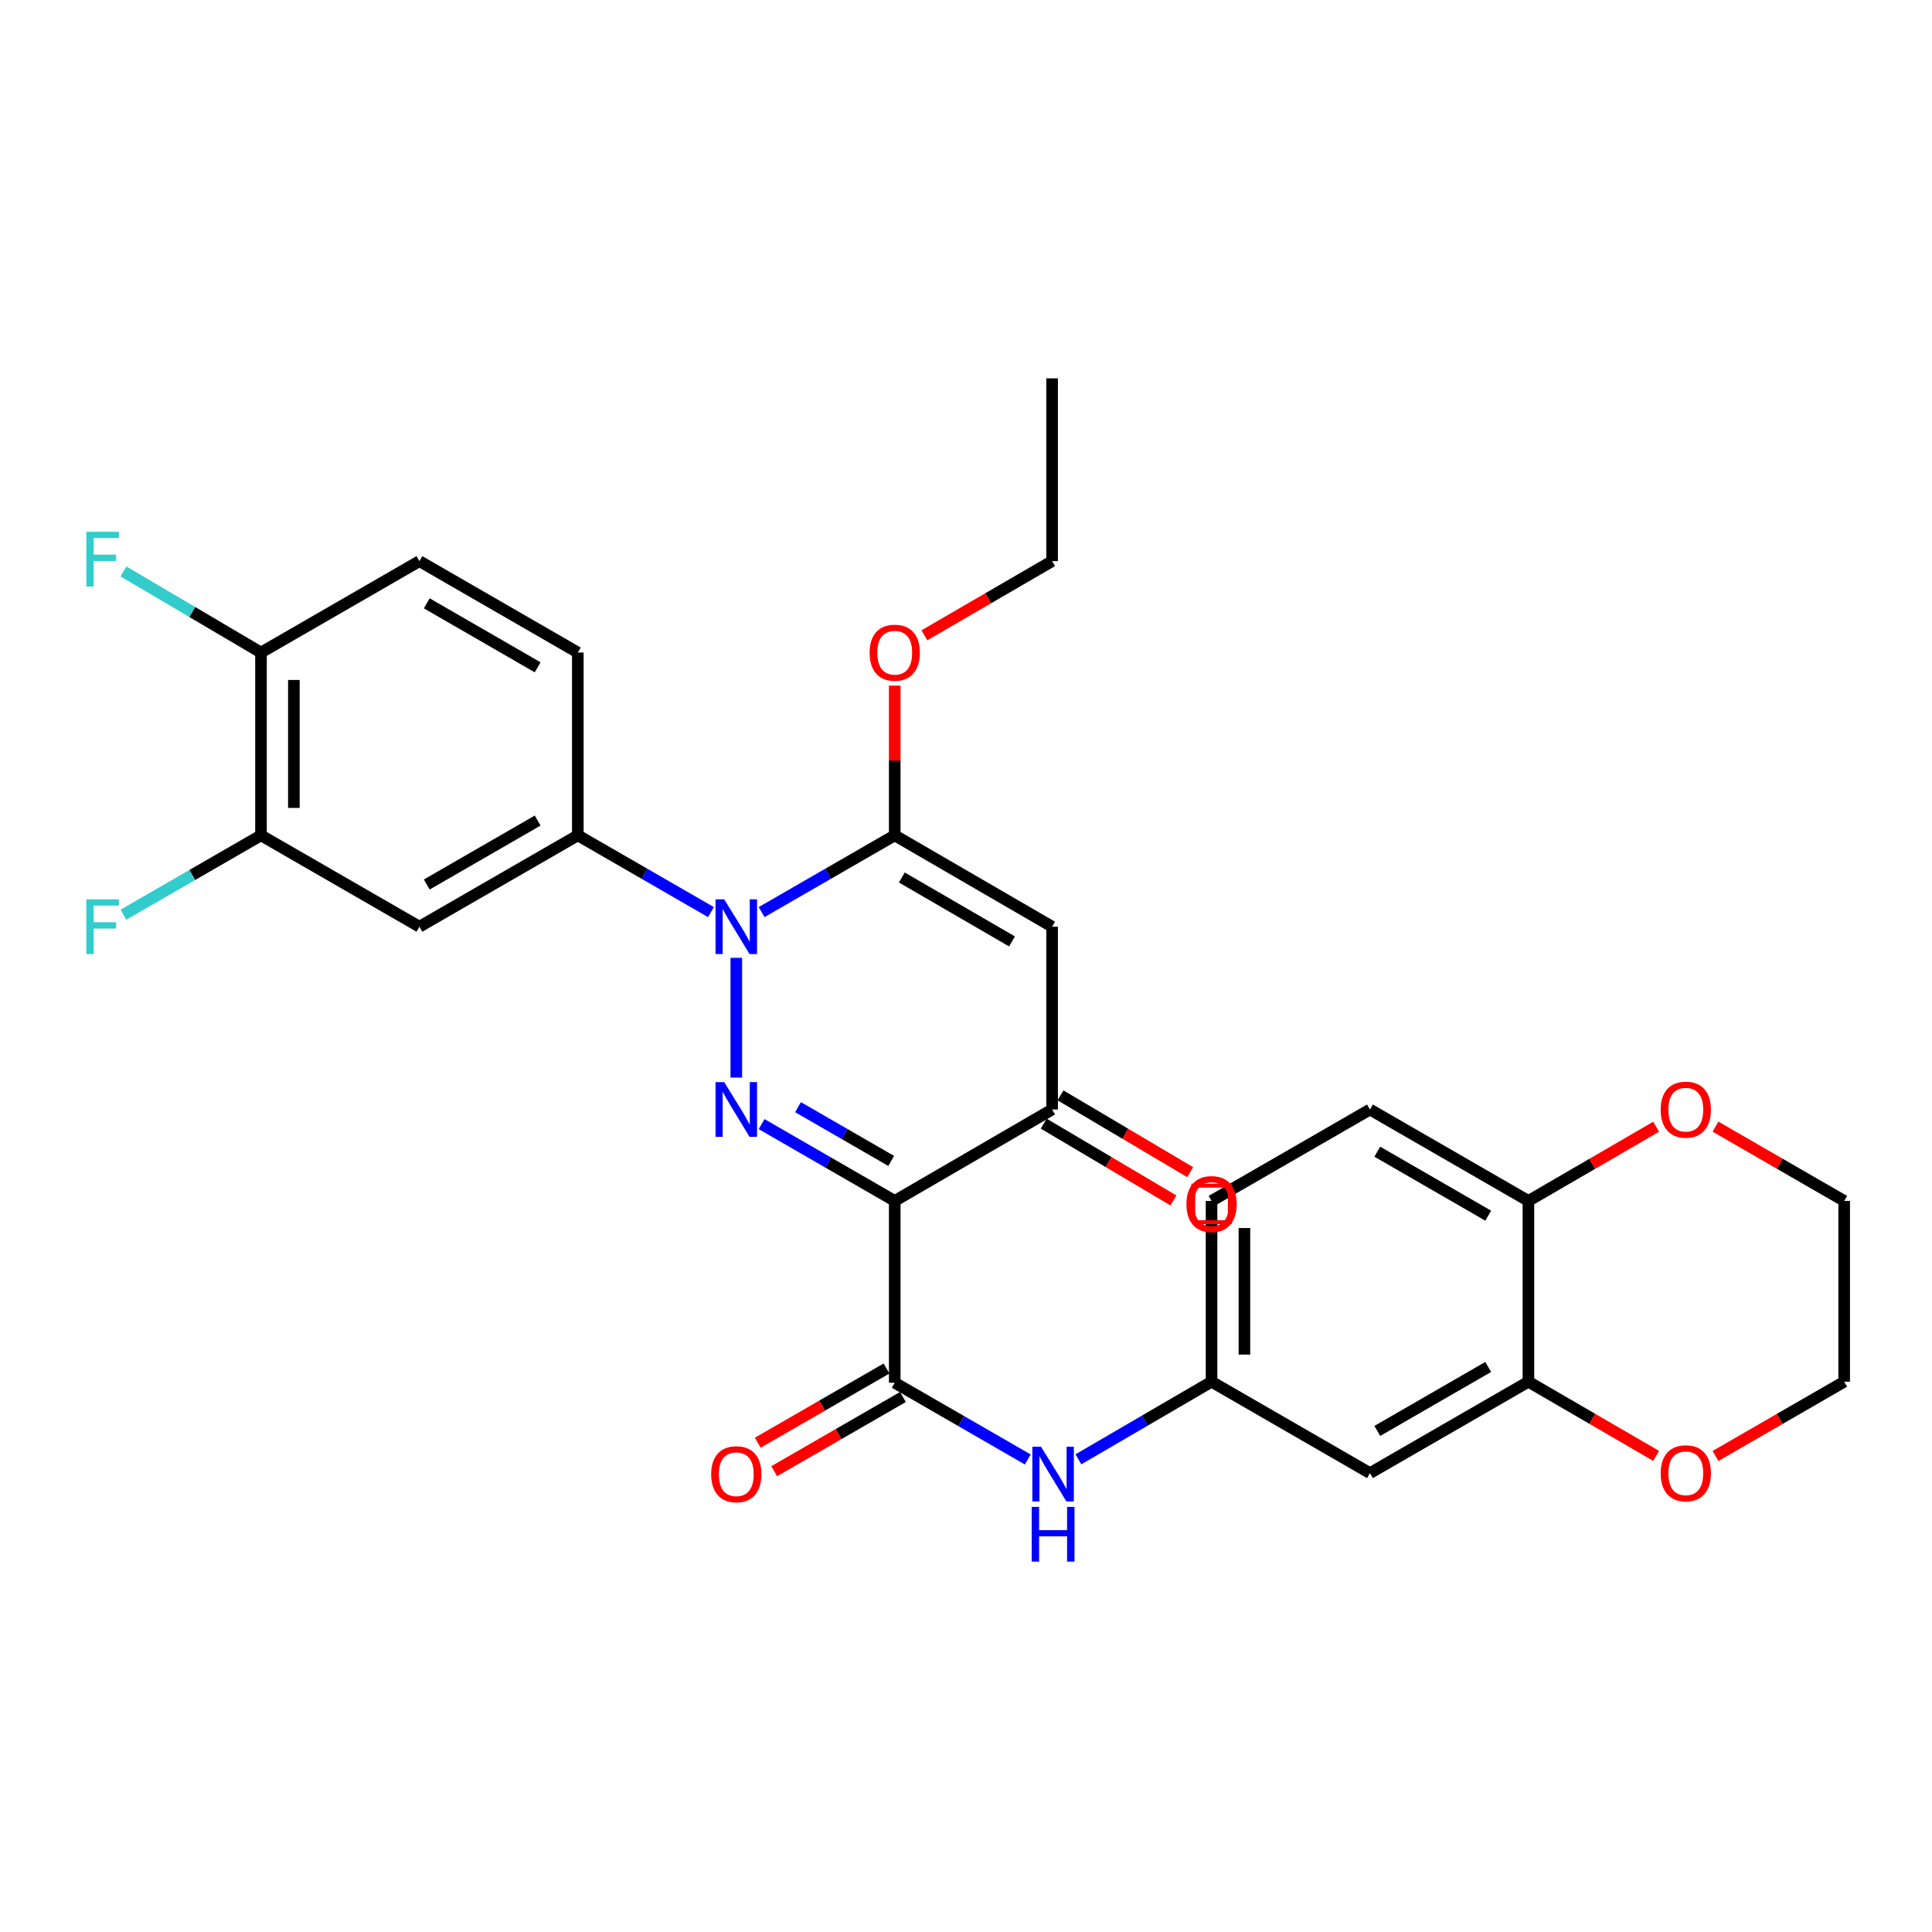 <?xml version='1.0' encoding='iso-8859-1'?>
<svg version='1.1' baseProfile='full'
              xmlns='http://www.w3.org/2000/svg'
                      xmlns:rdkit='http://www.rdkit.org/xml'
                      xmlns:xlink='http://www.w3.org/1999/xlink'
                  xml:space='preserve'
width='1000px' height='1000px' viewBox='0 0 1000 1000'>
<!-- END OF HEADER -->
<rect style='opacity:1.0;fill:#FFFFFF;stroke:none' width='1000' height='1000' x='0' y='0'> </rect>
<path class='bond-0' d='M 394.21,581.841 L 428.661,601.717' style='fill:none;fill-rule:evenodd;stroke:#0000FF;stroke-width:6px;stroke-linecap:butt;stroke-linejoin:miter;stroke-opacity:1' />
<path class='bond-0' d='M 428.661,601.717 L 463.111,621.593' style='fill:none;fill-rule:evenodd;stroke:#000000;stroke-width:6px;stroke-linecap:butt;stroke-linejoin:miter;stroke-opacity:1' />
<path class='bond-0' d='M 413.049,573.065 L 437.164,586.978' style='fill:none;fill-rule:evenodd;stroke:#0000FF;stroke-width:6px;stroke-linecap:butt;stroke-linejoin:miter;stroke-opacity:1' />
<path class='bond-0' d='M 437.164,586.978 L 461.28,600.892' style='fill:none;fill-rule:evenodd;stroke:#000000;stroke-width:6px;stroke-linecap:butt;stroke-linejoin:miter;stroke-opacity:1' />
<path class='bond-1' d='M 381.103,557.754 L 381.103,495.773' style='fill:none;fill-rule:evenodd;stroke:#0000FF;stroke-width:6px;stroke-linecap:butt;stroke-linejoin:miter;stroke-opacity:1' />
<path class='bond-4' d='M 463.111,621.593 L 544.571,574.279' style='fill:none;fill-rule:evenodd;stroke:#000000;stroke-width:6px;stroke-linecap:butt;stroke-linejoin:miter;stroke-opacity:1' />
<path class='bond-5' d='M 463.111,621.593 L 463.111,715.711' style='fill:none;fill-rule:evenodd;stroke:#000000;stroke-width:6px;stroke-linecap:butt;stroke-linejoin:miter;stroke-opacity:1' />
<path class='bond-2' d='M 394.21,472.103 L 428.661,452.239' style='fill:none;fill-rule:evenodd;stroke:#0000FF;stroke-width:6px;stroke-linecap:butt;stroke-linejoin:miter;stroke-opacity:1' />
<path class='bond-2' d='M 428.661,452.239 L 463.111,432.374' style='fill:none;fill-rule:evenodd;stroke:#000000;stroke-width:6px;stroke-linecap:butt;stroke-linejoin:miter;stroke-opacity:1' />
<path class='bond-6' d='M 367.996,472.104 L 333.541,452.239' style='fill:none;fill-rule:evenodd;stroke:#0000FF;stroke-width:6px;stroke-linecap:butt;stroke-linejoin:miter;stroke-opacity:1' />
<path class='bond-6' d='M 333.541,452.239 L 299.086,432.374' style='fill:none;fill-rule:evenodd;stroke:#000000;stroke-width:6px;stroke-linecap:butt;stroke-linejoin:miter;stroke-opacity:1' />
<path class='bond-3' d='M 463.111,432.374 L 544.571,479.66' style='fill:none;fill-rule:evenodd;stroke:#000000;stroke-width:6px;stroke-linecap:butt;stroke-linejoin:miter;stroke-opacity:1' />
<path class='bond-3' d='M 466.788,454.184 L 523.81,487.284' style='fill:none;fill-rule:evenodd;stroke:#000000;stroke-width:6px;stroke-linecap:butt;stroke-linejoin:miter;stroke-opacity:1' />
<path class='bond-21' d='M 463.111,432.374 L 463.111,393.628' style='fill:none;fill-rule:evenodd;stroke:#000000;stroke-width:6px;stroke-linecap:butt;stroke-linejoin:miter;stroke-opacity:1' />
<path class='bond-21' d='M 463.111,393.628 L 463.111,354.881' style='fill:none;fill-rule:evenodd;stroke:#FF0000;stroke-width:6px;stroke-linecap:butt;stroke-linejoin:miter;stroke-opacity:1' />
<path class='bond-30' d='M 544.571,479.66 L 544.571,574.279' style='fill:none;fill-rule:evenodd;stroke:#000000;stroke-width:6px;stroke-linecap:butt;stroke-linejoin:miter;stroke-opacity:1' />
<path class='bond-16' d='M 540.236,581.6 L 573.801,601.477' style='fill:none;fill-rule:evenodd;stroke:#000000;stroke-width:6px;stroke-linecap:butt;stroke-linejoin:miter;stroke-opacity:1' />
<path class='bond-16' d='M 573.801,601.477 L 607.366,621.355' style='fill:none;fill-rule:evenodd;stroke:#FF0000;stroke-width:6px;stroke-linecap:butt;stroke-linejoin:miter;stroke-opacity:1' />
<path class='bond-16' d='M 548.906,566.959 L 582.472,586.836' style='fill:none;fill-rule:evenodd;stroke:#000000;stroke-width:6px;stroke-linecap:butt;stroke-linejoin:miter;stroke-opacity:1' />
<path class='bond-16' d='M 582.472,586.836 L 616.037,606.714' style='fill:none;fill-rule:evenodd;stroke:#FF0000;stroke-width:6px;stroke-linecap:butt;stroke-linejoin:miter;stroke-opacity:1' />
<path class='bond-8' d='M 463.111,715.711 L 497.544,735.566' style='fill:none;fill-rule:evenodd;stroke:#000000;stroke-width:6px;stroke-linecap:butt;stroke-linejoin:miter;stroke-opacity:1' />
<path class='bond-8' d='M 497.544,735.566 L 531.976,755.421' style='fill:none;fill-rule:evenodd;stroke:#0000FF;stroke-width:6px;stroke-linecap:butt;stroke-linejoin:miter;stroke-opacity:1' />
<path class='bond-14' d='M 458.863,708.34 L 425.542,727.545' style='fill:none;fill-rule:evenodd;stroke:#000000;stroke-width:6px;stroke-linecap:butt;stroke-linejoin:miter;stroke-opacity:1' />
<path class='bond-14' d='M 425.542,727.545 L 392.221,746.75' style='fill:none;fill-rule:evenodd;stroke:#FF0000;stroke-width:6px;stroke-linecap:butt;stroke-linejoin:miter;stroke-opacity:1' />
<path class='bond-14' d='M 467.36,723.083 L 434.039,742.288' style='fill:none;fill-rule:evenodd;stroke:#000000;stroke-width:6px;stroke-linecap:butt;stroke-linejoin:miter;stroke-opacity:1' />
<path class='bond-14' d='M 434.039,742.288 L 400.718,761.493' style='fill:none;fill-rule:evenodd;stroke:#FF0000;stroke-width:6px;stroke-linecap:butt;stroke-linejoin:miter;stroke-opacity:1' />
<path class='bond-7' d='M 299.086,432.374 L 217.087,479.66' style='fill:none;fill-rule:evenodd;stroke:#000000;stroke-width:6px;stroke-linecap:butt;stroke-linejoin:miter;stroke-opacity:1' />
<path class='bond-7' d='M 278.285,424.727 L 220.886,457.827' style='fill:none;fill-rule:evenodd;stroke:#000000;stroke-width:6px;stroke-linecap:butt;stroke-linejoin:miter;stroke-opacity:1' />
<path class='bond-18' d='M 299.086,432.374 L 299.086,337.756' style='fill:none;fill-rule:evenodd;stroke:#000000;stroke-width:6px;stroke-linecap:butt;stroke-linejoin:miter;stroke-opacity:1' />
<path class='bond-10' d='M 217.087,479.66 L 135.088,432.374' style='fill:none;fill-rule:evenodd;stroke:#000000;stroke-width:6px;stroke-linecap:butt;stroke-linejoin:miter;stroke-opacity:1' />
<path class='bond-13' d='M 558.195,755.335 L 592.647,735.254' style='fill:none;fill-rule:evenodd;stroke:#0000FF;stroke-width:6px;stroke-linecap:butt;stroke-linejoin:miter;stroke-opacity:1' />
<path class='bond-13' d='M 592.647,735.254 L 627.099,715.172' style='fill:none;fill-rule:evenodd;stroke:#000000;stroke-width:6px;stroke-linecap:butt;stroke-linejoin:miter;stroke-opacity:1' />
<path class='bond-9' d='M 791.106,715.172 L 709.088,762.487' style='fill:none;fill-rule:evenodd;stroke:#000000;stroke-width:6px;stroke-linecap:butt;stroke-linejoin:miter;stroke-opacity:1' />
<path class='bond-9' d='M 770.3,707.53 L 712.888,740.65' style='fill:none;fill-rule:evenodd;stroke:#000000;stroke-width:6px;stroke-linecap:butt;stroke-linejoin:miter;stroke-opacity:1' />
<path class='bond-17' d='M 791.106,715.172 L 824.158,734.37' style='fill:none;fill-rule:evenodd;stroke:#000000;stroke-width:6px;stroke-linecap:butt;stroke-linejoin:miter;stroke-opacity:1' />
<path class='bond-17' d='M 824.158,734.37 L 857.211,753.568' style='fill:none;fill-rule:evenodd;stroke:#FF0000;stroke-width:6px;stroke-linecap:butt;stroke-linejoin:miter;stroke-opacity:1' />
<path class='bond-32' d='M 791.106,715.172 L 791.106,621.593' style='fill:none;fill-rule:evenodd;stroke:#000000;stroke-width:6px;stroke-linecap:butt;stroke-linejoin:miter;stroke-opacity:1' />
<path class='bond-23' d='M 135.088,432.374 L 99.491,452.907' style='fill:none;fill-rule:evenodd;stroke:#000000;stroke-width:6px;stroke-linecap:butt;stroke-linejoin:miter;stroke-opacity:1' />
<path class='bond-23' d='M 99.491,452.907 L 63.895,473.439' style='fill:none;fill-rule:evenodd;stroke:#33CCCC;stroke-width:6px;stroke-linecap:butt;stroke-linejoin:miter;stroke-opacity:1' />
<path class='bond-31' d='M 135.088,432.374 L 135.088,337.756' style='fill:none;fill-rule:evenodd;stroke:#000000;stroke-width:6px;stroke-linecap:butt;stroke-linejoin:miter;stroke-opacity:1' />
<path class='bond-31' d='M 152.104,418.182 L 152.104,351.948' style='fill:none;fill-rule:evenodd;stroke:#000000;stroke-width:6px;stroke-linecap:butt;stroke-linejoin:miter;stroke-opacity:1' />
<path class='bond-11' d='M 709.088,762.487 L 627.099,715.172' style='fill:none;fill-rule:evenodd;stroke:#000000;stroke-width:6px;stroke-linecap:butt;stroke-linejoin:miter;stroke-opacity:1' />
<path class='bond-12' d='M 791.106,621.593 L 709.088,574.279' style='fill:none;fill-rule:evenodd;stroke:#000000;stroke-width:6px;stroke-linecap:butt;stroke-linejoin:miter;stroke-opacity:1' />
<path class='bond-12' d='M 770.3,629.236 L 712.888,596.116' style='fill:none;fill-rule:evenodd;stroke:#000000;stroke-width:6px;stroke-linecap:butt;stroke-linejoin:miter;stroke-opacity:1' />
<path class='bond-19' d='M 791.106,621.593 L 824.158,602.396' style='fill:none;fill-rule:evenodd;stroke:#000000;stroke-width:6px;stroke-linecap:butt;stroke-linejoin:miter;stroke-opacity:1' />
<path class='bond-19' d='M 824.158,602.396 L 857.211,583.198' style='fill:none;fill-rule:evenodd;stroke:#FF0000;stroke-width:6px;stroke-linecap:butt;stroke-linejoin:miter;stroke-opacity:1' />
<path class='bond-24' d='M 627.099,715.172 L 627.099,621.593' style='fill:none;fill-rule:evenodd;stroke:#000000;stroke-width:6px;stroke-linecap:butt;stroke-linejoin:miter;stroke-opacity:1' />
<path class='bond-24' d='M 644.115,701.136 L 644.115,635.63' style='fill:none;fill-rule:evenodd;stroke:#000000;stroke-width:6px;stroke-linecap:butt;stroke-linejoin:miter;stroke-opacity:1' />
<path class='bond-15' d='M 135.088,337.756 L 217.087,290.441' style='fill:none;fill-rule:evenodd;stroke:#000000;stroke-width:6px;stroke-linecap:butt;stroke-linejoin:miter;stroke-opacity:1' />
<path class='bond-25' d='M 135.088,337.756 L 99.498,316.768' style='fill:none;fill-rule:evenodd;stroke:#000000;stroke-width:6px;stroke-linecap:butt;stroke-linejoin:miter;stroke-opacity:1' />
<path class='bond-25' d='M 99.498,316.768 L 63.908,295.779' style='fill:none;fill-rule:evenodd;stroke:#33CCCC;stroke-width:6px;stroke-linecap:butt;stroke-linejoin:miter;stroke-opacity:1' />
<path class='bond-26' d='M 887.932,753.618 L 921.239,734.395' style='fill:none;fill-rule:evenodd;stroke:#FF0000;stroke-width:6px;stroke-linecap:butt;stroke-linejoin:miter;stroke-opacity:1' />
<path class='bond-26' d='M 921.239,734.395 L 954.545,715.172' style='fill:none;fill-rule:evenodd;stroke:#000000;stroke-width:6px;stroke-linecap:butt;stroke-linejoin:miter;stroke-opacity:1' />
<path class='bond-20' d='M 299.086,337.756 L 217.087,290.441' style='fill:none;fill-rule:evenodd;stroke:#000000;stroke-width:6px;stroke-linecap:butt;stroke-linejoin:miter;stroke-opacity:1' />
<path class='bond-20' d='M 278.282,345.397 L 220.882,312.277' style='fill:none;fill-rule:evenodd;stroke:#000000;stroke-width:6px;stroke-linecap:butt;stroke-linejoin:miter;stroke-opacity:1' />
<path class='bond-27' d='M 887.932,583.148 L 921.239,602.371' style='fill:none;fill-rule:evenodd;stroke:#FF0000;stroke-width:6px;stroke-linecap:butt;stroke-linejoin:miter;stroke-opacity:1' />
<path class='bond-27' d='M 921.239,602.371 L 954.545,621.593' style='fill:none;fill-rule:evenodd;stroke:#000000;stroke-width:6px;stroke-linecap:butt;stroke-linejoin:miter;stroke-opacity:1' />
<path class='bond-28' d='M 478.466,328.837 L 511.519,309.639' style='fill:none;fill-rule:evenodd;stroke:#FF0000;stroke-width:6px;stroke-linecap:butt;stroke-linejoin:miter;stroke-opacity:1' />
<path class='bond-28' d='M 511.519,309.639 L 544.571,290.441' style='fill:none;fill-rule:evenodd;stroke:#000000;stroke-width:6px;stroke-linecap:butt;stroke-linejoin:miter;stroke-opacity:1' />
<path class='bond-22' d='M 709.088,574.279 L 627.099,621.593' style='fill:none;fill-rule:evenodd;stroke:#000000;stroke-width:6px;stroke-linecap:butt;stroke-linejoin:miter;stroke-opacity:1' />
<path class='bond-33' d='M 954.545,715.172 L 954.545,621.593' style='fill:none;fill-rule:evenodd;stroke:#000000;stroke-width:6px;stroke-linecap:butt;stroke-linejoin:miter;stroke-opacity:1' />
<path class='bond-29' d='M 544.571,290.441 L 544.571,195.832' style='fill:none;fill-rule:evenodd;stroke:#000000;stroke-width:6px;stroke-linecap:butt;stroke-linejoin:miter;stroke-opacity:1' />
<path  class='atom-0' d='M 374.843 560.119
L 384.123 575.119
Q 385.043 576.599, 386.523 579.279
Q 388.003 581.959, 388.083 582.119
L 388.083 560.119
L 391.843 560.119
L 391.843 588.439
L 387.963 588.439
L 378.003 572.039
Q 376.843 570.119, 375.603 567.919
Q 374.403 565.719, 374.043 565.039
L 374.043 588.439
L 370.363 588.439
L 370.363 560.119
L 374.843 560.119
' fill='#0000FF'/>
<path  class='atom-2' d='M 374.843 465.5
L 384.123 480.5
Q 385.043 481.98, 386.523 484.66
Q 388.003 487.34, 388.083 487.5
L 388.083 465.5
L 391.843 465.5
L 391.843 493.82
L 387.963 493.82
L 378.003 477.42
Q 376.843 475.5, 375.603 473.3
Q 374.403 471.1, 374.043 470.42
L 374.043 493.82
L 370.363 493.82
L 370.363 465.5
L 374.843 465.5
' fill='#0000FF'/>
<path  class='atom-9' d='M 538.822 748.818
L 548.102 763.818
Q 549.022 765.298, 550.502 767.978
Q 551.982 770.658, 552.062 770.818
L 552.062 748.818
L 555.822 748.818
L 555.822 777.138
L 551.942 777.138
L 541.982 760.738
Q 540.822 758.818, 539.582 756.618
Q 538.382 754.418, 538.022 753.738
L 538.022 777.138
L 534.342 777.138
L 534.342 748.818
L 538.822 748.818
' fill='#0000FF'/>
<path  class='atom-9' d='M 534.002 779.97
L 537.842 779.97
L 537.842 792.01
L 552.322 792.01
L 552.322 779.97
L 556.162 779.97
L 556.162 808.29
L 552.322 808.29
L 552.322 795.21
L 537.842 795.21
L 537.842 808.29
L 534.002 808.29
L 534.002 779.97
' fill='#0000FF'/>
<path  class='atom-15' d='M 368.103 763.058
Q 368.103 756.258, 371.463 752.458
Q 374.823 748.658, 381.103 748.658
Q 387.383 748.658, 390.743 752.458
Q 394.103 756.258, 394.103 763.058
Q 394.103 769.938, 390.703 773.858
Q 387.303 777.738, 381.103 777.738
Q 374.863 777.738, 371.463 773.858
Q 368.103 769.978, 368.103 763.058
M 381.103 774.538
Q 385.423 774.538, 387.743 771.658
Q 390.103 768.738, 390.103 763.058
Q 390.103 757.498, 387.743 754.698
Q 385.423 751.858, 381.103 751.858
Q 376.783 751.858, 374.423 754.658
Q 372.103 757.458, 372.103 763.058
Q 372.103 768.778, 374.423 771.658
Q 376.783 774.538, 381.103 774.538
' fill='#FF0000'/>
<path  class='atom-17' d='M 614.099 623.233
Q 614.099 616.433, 617.459 612.633
Q 620.819 608.833, 627.099 608.833
Q 633.379 608.833, 636.739 612.633
Q 640.099 616.433, 640.099 623.233
Q 640.099 630.113, 636.699 634.033
Q 633.299 637.913, 627.099 637.913
Q 620.859 637.913, 617.459 634.033
Q 614.099 630.153, 614.099 623.233
M 627.099 634.713
Q 631.419 634.713, 633.739 631.833
Q 636.099 628.913, 636.099 623.233
Q 636.099 617.673, 633.739 614.873
Q 631.419 612.033, 627.099 612.033
Q 622.779 612.033, 620.419 614.833
Q 618.099 617.633, 618.099 623.233
Q 618.099 628.953, 620.419 631.833
Q 622.779 634.713, 627.099 634.713
' fill='#FF0000'/>
<path  class='atom-18' d='M 859.566 762.567
Q 859.566 755.767, 862.926 751.967
Q 866.286 748.167, 872.566 748.167
Q 878.846 748.167, 882.206 751.967
Q 885.566 755.767, 885.566 762.567
Q 885.566 769.447, 882.166 773.367
Q 878.766 777.247, 872.566 777.247
Q 866.326 777.247, 862.926 773.367
Q 859.566 769.487, 859.566 762.567
M 872.566 774.047
Q 876.886 774.047, 879.206 771.167
Q 881.566 768.247, 881.566 762.567
Q 881.566 757.007, 879.206 754.207
Q 876.886 751.367, 872.566 751.367
Q 868.246 751.367, 865.886 754.167
Q 863.566 756.967, 863.566 762.567
Q 863.566 768.287, 865.886 771.167
Q 868.246 774.047, 872.566 774.047
' fill='#FF0000'/>
<path  class='atom-20' d='M 859.566 574.359
Q 859.566 567.559, 862.926 563.759
Q 866.286 559.959, 872.566 559.959
Q 878.846 559.959, 882.206 563.759
Q 885.566 567.559, 885.566 574.359
Q 885.566 581.239, 882.166 585.159
Q 878.766 589.039, 872.566 589.039
Q 866.326 589.039, 862.926 585.159
Q 859.566 581.279, 859.566 574.359
M 872.566 585.839
Q 876.886 585.839, 879.206 582.959
Q 881.566 580.039, 881.566 574.359
Q 881.566 568.799, 879.206 565.999
Q 876.886 563.159, 872.566 563.159
Q 868.246 563.159, 865.886 565.959
Q 863.566 568.759, 863.566 574.359
Q 863.566 580.079, 865.886 582.959
Q 868.246 585.839, 872.566 585.839
' fill='#FF0000'/>
<path  class='atom-22' d='M 450.111 337.836
Q 450.111 331.036, 453.471 327.236
Q 456.831 323.436, 463.111 323.436
Q 469.391 323.436, 472.751 327.236
Q 476.111 331.036, 476.111 337.836
Q 476.111 344.716, 472.711 348.636
Q 469.311 352.516, 463.111 352.516
Q 456.871 352.516, 453.471 348.636
Q 450.111 344.756, 450.111 337.836
M 463.111 349.316
Q 467.431 349.316, 469.751 346.436
Q 472.111 343.516, 472.111 337.836
Q 472.111 332.276, 469.751 329.476
Q 467.431 326.636, 463.111 326.636
Q 458.791 326.636, 456.431 329.436
Q 454.111 332.236, 454.111 337.836
Q 454.111 343.556, 456.431 346.436
Q 458.791 349.316, 463.111 349.316
' fill='#FF0000'/>
<path  class='atom-24' d='M 44.689 465.5
L 61.529 465.5
L 61.529 468.74
L 48.489 468.74
L 48.489 477.34
L 60.089 477.34
L 60.089 480.62
L 48.489 480.62
L 48.489 493.82
L 44.689 493.82
L 44.689 465.5
' fill='#33CCCC'/>
<path  class='atom-26' d='M 44.689 275.251
L 61.529 275.251
L 61.529 278.491
L 48.489 278.491
L 48.489 287.091
L 60.089 287.091
L 60.089 290.371
L 48.489 290.371
L 48.489 303.571
L 44.689 303.571
L 44.689 275.251
' fill='#33CCCC'/>
<path d='M 617.646,632.607 L 617.646,613.7 L 636.553,613.7 L 636.553,632.607 L 617.646,632.607' style='fill:none;stroke:#FF0000;stroke-width:2px;stroke-linecap:butt;stroke-linejoin:miter;stroke-opacity:1;' />
</svg>
